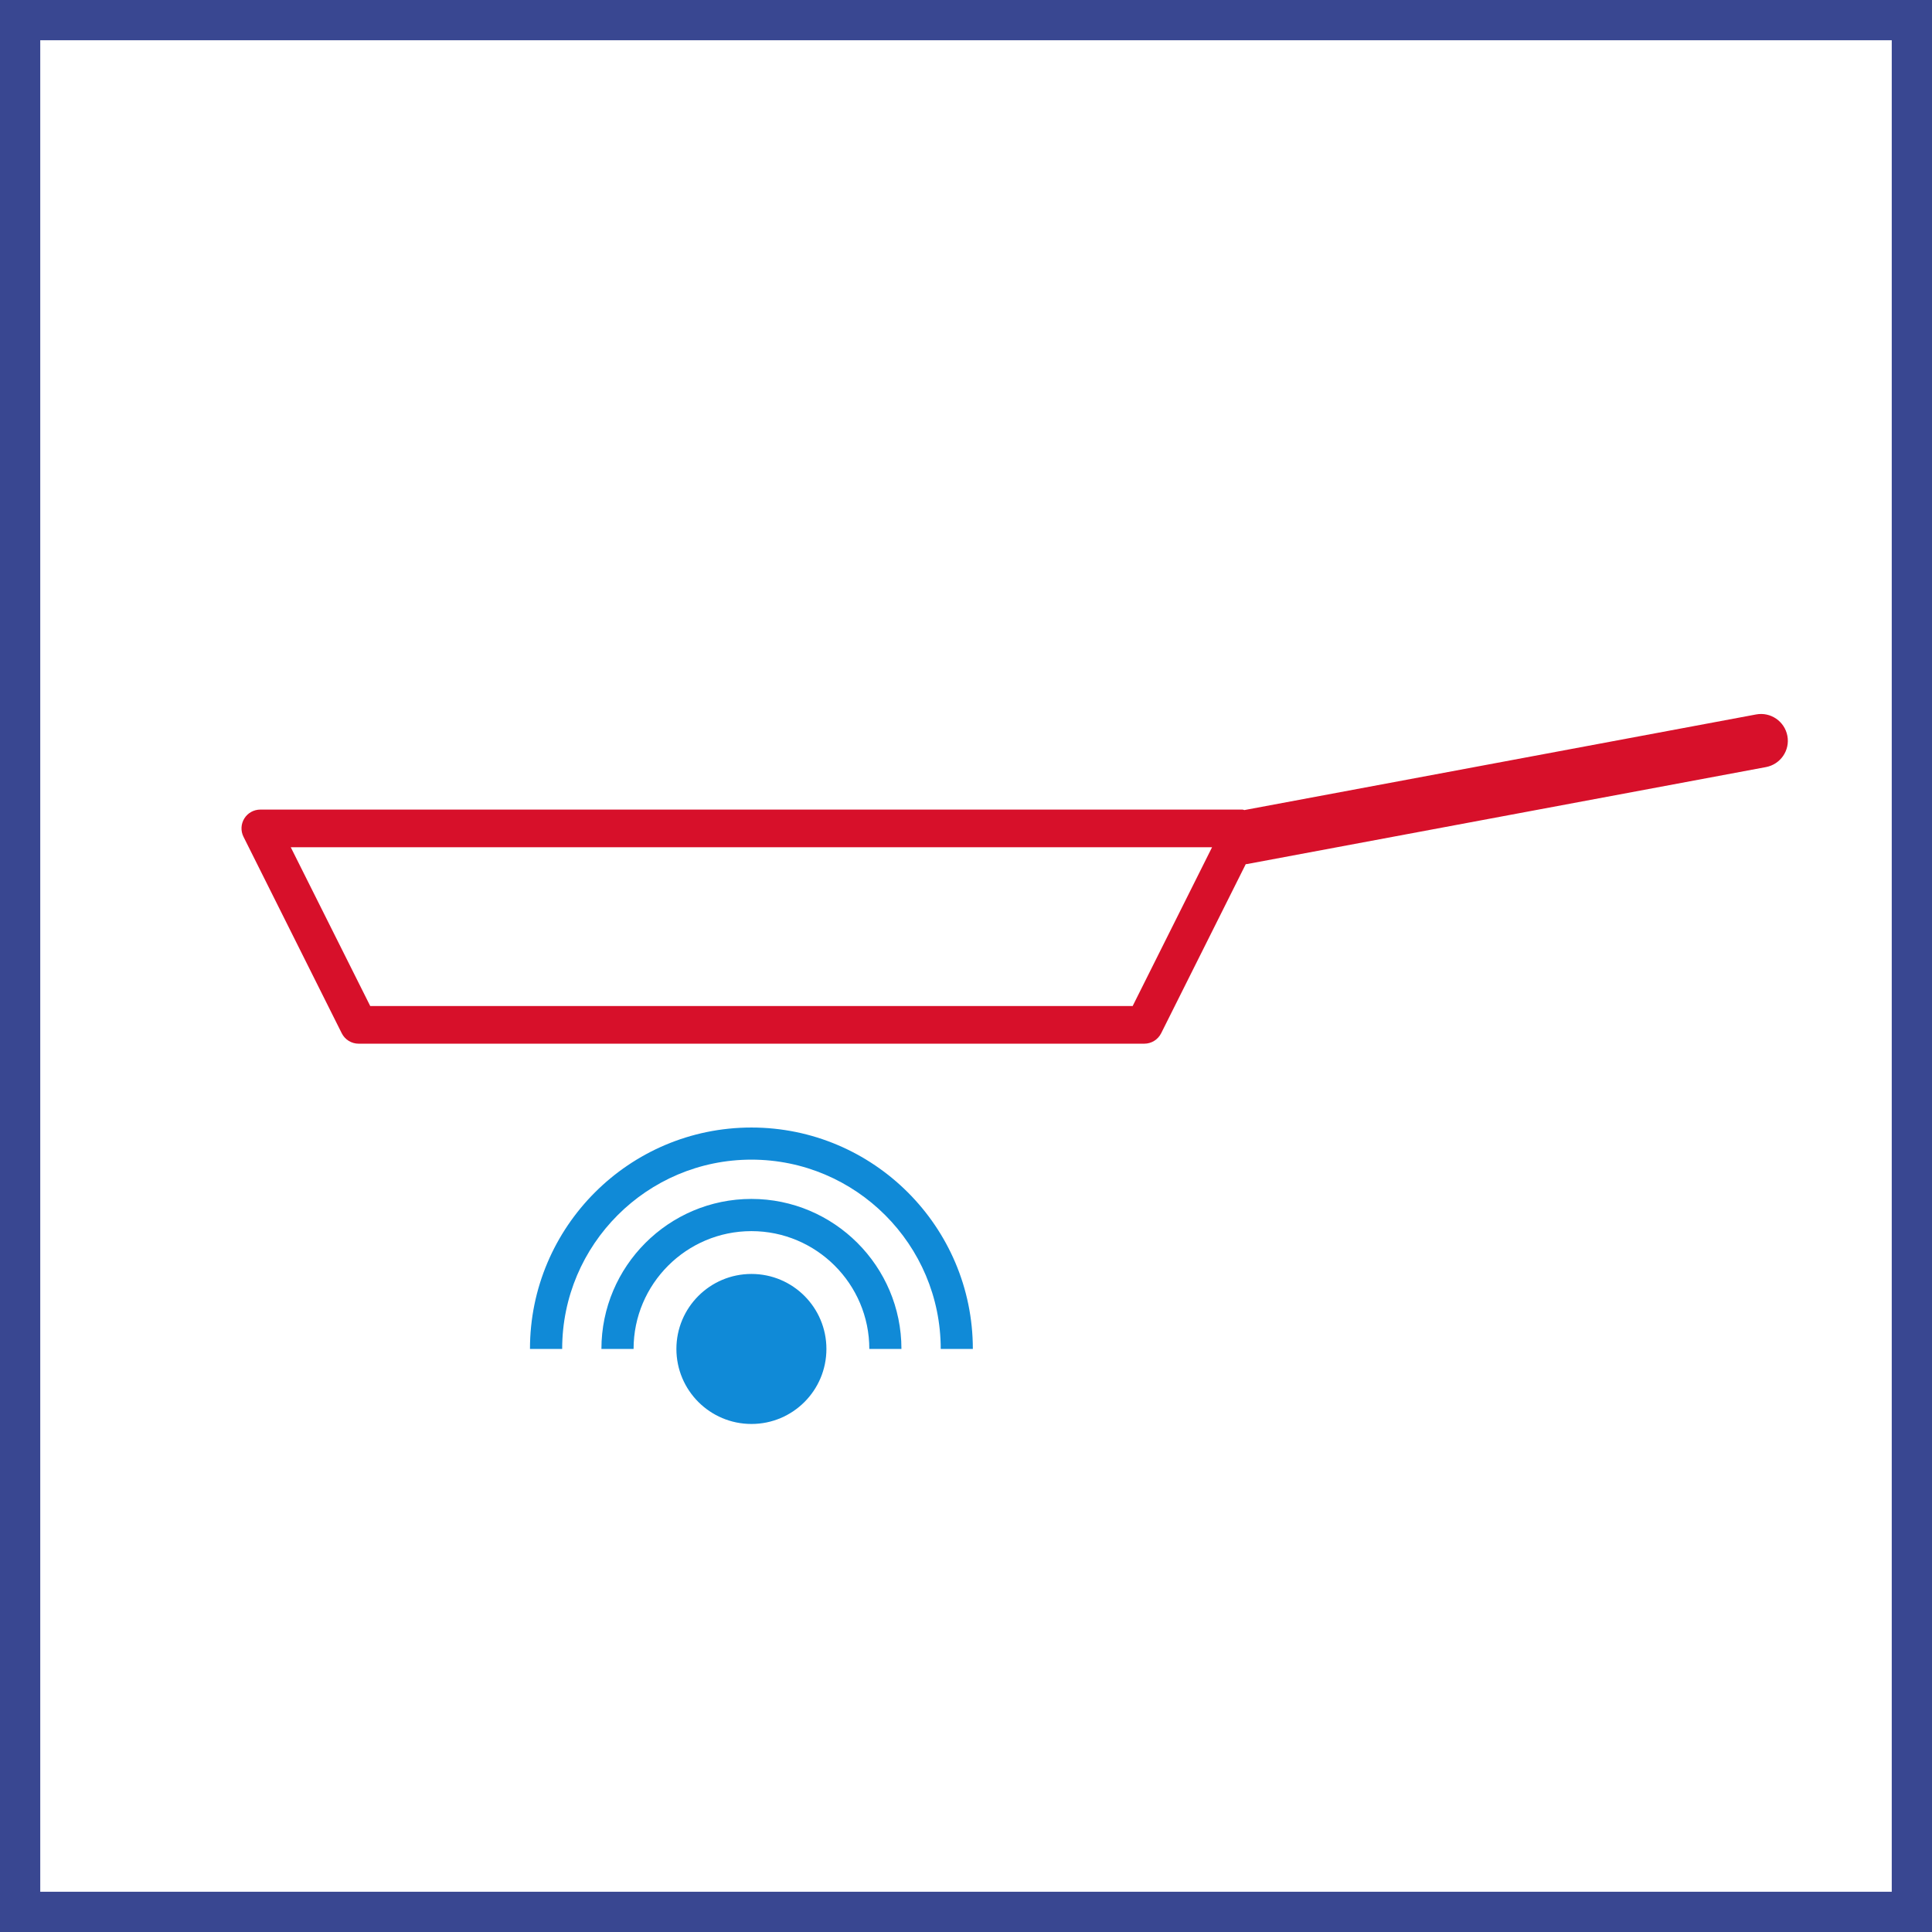 <svg width="48" height="48" viewBox="0 0 48 48" fill="none" xmlns="http://www.w3.org/2000/svg">
<rect x="0" y="0" width="48" height="48" fill="#333333" stroke="none"/>
<path d="M0.5 0.5H47.5V47.5H0.5V0.5Z" fill="white" stroke="#394791"/>
<path fill-rule="evenodd" clip-rule="evenodd" d="M28.141 24.994H9.198L7.224 21.05H30.113L28.141 24.994ZM43.631 17.75L30.916 20.126C30.901 20.124 30.887 20.114 30.871 20.114H6.468C6.306 20.114 6.155 20.197 6.07 20.335C5.984 20.474 5.977 20.646 6.05 20.79L8.49 25.67C8.569 25.829 8.732 25.93 8.908 25.93H28.431C28.607 25.93 28.77 25.829 28.849 25.67L30.95 21.47C30.963 21.469 30.977 21.469 30.993 21.465L43.875 19.058C44.236 18.99 44.475 18.643 44.407 18.283C44.339 17.921 43.991 17.683 43.631 17.75Z" fill="#D7102A"/>
<path fill-rule="evenodd" clip-rule="evenodd" d="M18.67 31.651C19.699 31.651 20.532 32.486 20.532 33.514C20.532 34.544 19.699 35.378 18.67 35.378C17.64 35.378 16.805 34.544 16.805 33.514C16.805 32.486 17.64 31.651 18.67 31.651ZM18.669 28.013C21.702 28.013 24.17 30.481 24.17 33.514H23.372C23.372 30.921 21.262 28.811 18.669 28.811C16.076 28.811 13.967 30.921 13.967 33.514H13.167C13.167 30.481 15.634 28.013 18.669 28.013ZM18.669 29.787C20.723 29.787 22.396 31.46 22.396 33.514H21.598C21.598 31.9 20.283 30.587 18.669 30.587C17.055 30.587 15.741 31.9 15.741 33.514H14.942C14.942 31.46 16.614 29.787 18.669 29.787Z" fill="#108AD7"/>
</svg>

